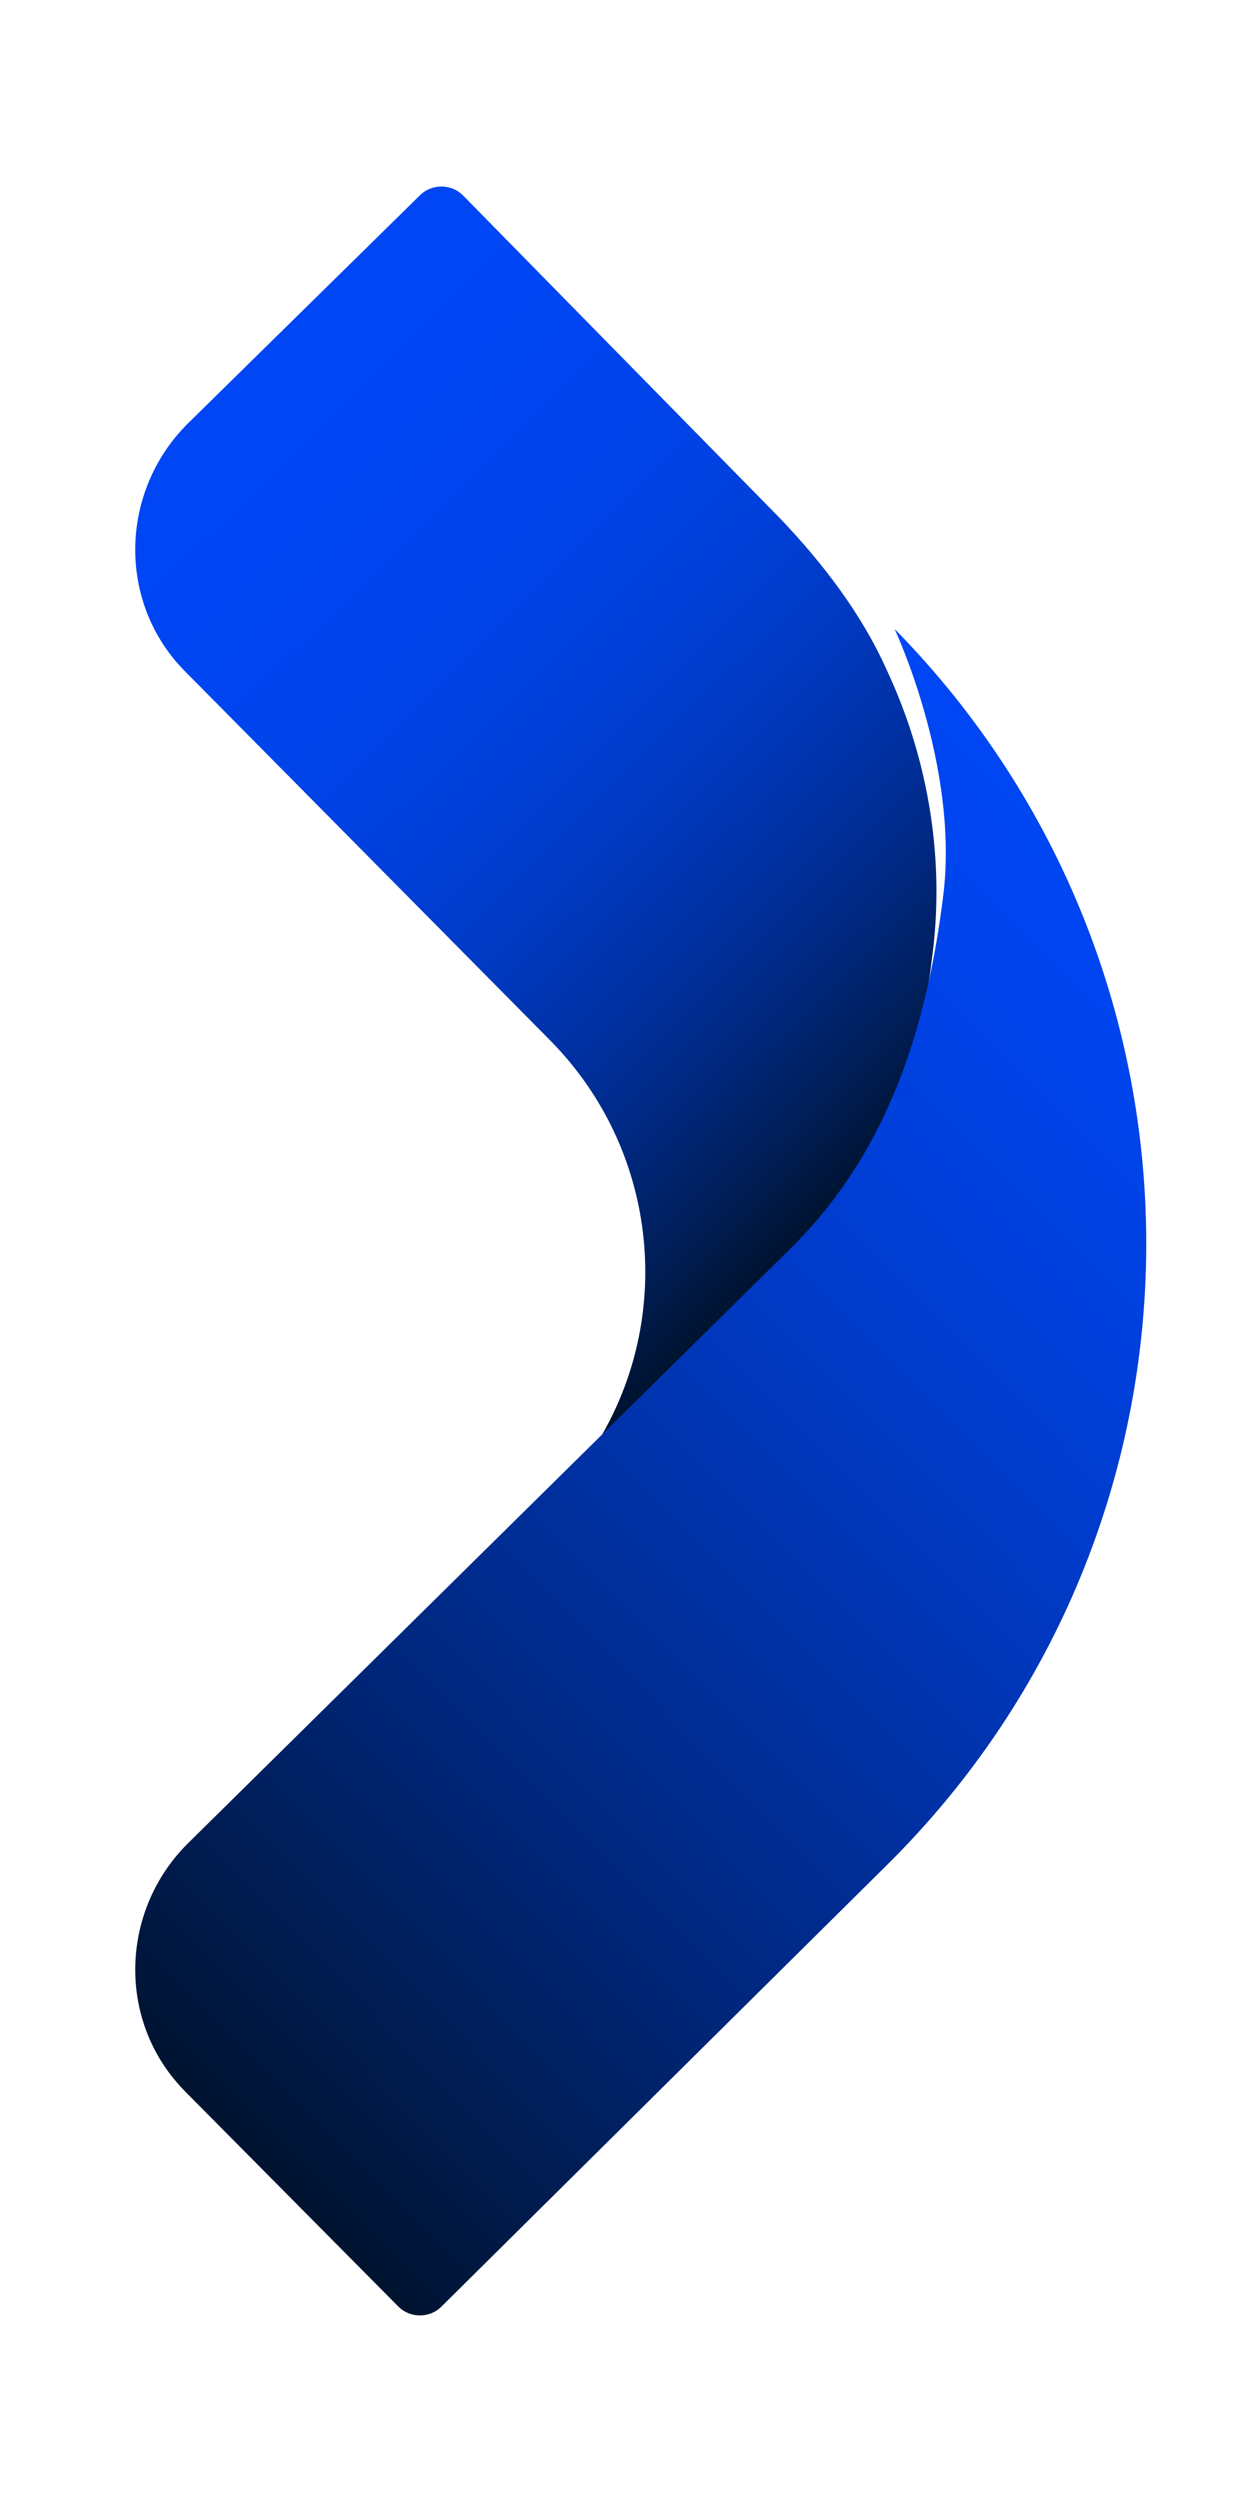 <?xml version="1.0" encoding="UTF-8"?> <svg xmlns="http://www.w3.org/2000/svg" xmlns:xlink="http://www.w3.org/1999/xlink" version="1.1" id="Calque_1" x="0px" y="0px" viewBox="0 0 64 128" style="enable-background:new 0 0 64 128;" xml:space="preserve"> <style type="text/css"> .st0{fill:url(#SVGID_1_);} .st1{fill:url(#SVGID_2_);} </style> <g id="logo_tertiaire"> <g id="logo_00000072964145677534478910000015083426110930171037_"> <g> <linearGradient id="SVGID_1_" gradientUnits="userSpaceOnUse" x1="-5138.487" y1="3659.073" x2="-5175.176" y2="3622.383" gradientTransform="matrix(-1 -5.760539e-03 5.760539e-03 -1 -5151.264 3652.456)"> <stop offset="0" style="stop-color:#0046F5"></stop> <stop offset="0.193" style="stop-color:#0045F2"></stop> <stop offset="0.338" style="stop-color:#0043E8"></stop> <stop offset="0.469" style="stop-color:#003FD8"></stop> <stop offset="0.59" style="stop-color:#0039C1"></stop> <stop offset="0.705" style="stop-color:#0031A4"></stop> <stop offset="0.815" style="stop-color:#00287F"></stop> <stop offset="0.92" style="stop-color:#001D55"></stop> <stop offset="0.994" style="stop-color:#001432"></stop> </linearGradient> <path class="st0" d="M47.7,49.2c0.7-5-0.1-10.2-2.3-14.9c-1.3-2.9-3.3-5.5-5.5-7.8L23.7,10c-0.6-0.6-1.6-0.6-2.2,0L9.6,21.7 C6.1,25.2,6,30.9,9.5,34.4l18.7,18.9c5.4,5.5,6.3,13.8,2.6,20.2L30.5,74L41,63.6C41.1,63.5,46.7,58,47.7,49.2z"></path> <linearGradient id="SVGID_2_" gradientUnits="userSpaceOnUse" x1="-5191.869" y1="3634.241" x2="-5136.378" y2="3578.751" gradientTransform="matrix(-1 -5.760539e-03 5.760539e-03 -1 -5151.264 3652.456)"> <stop offset="0" style="stop-color:#0046F5"></stop> <stop offset="0.103" style="stop-color:#0044ED"></stop> <stop offset="0.266" style="stop-color:#003ED6"></stop> <stop offset="0.468" style="stop-color:#0034B0"></stop> <stop offset="0.703" style="stop-color:#00277D"></stop> <stop offset="0.961" style="stop-color:#00163B"></stop> <stop offset="0.994" style="stop-color:#001432"></stop> </linearGradient> <path class="st1" d="M48.3,45.8c-0.8,6.5-2.7,13-7.7,18l-31,30.6c-3.5,3.5-3.6,9.2-0.1,12.7l-0.6-0.6l11.5,11.6 c0.6,0.6,1.6,0.6,2.2,0l11.6-11.5l11.2-11.1C63,78.1,63.1,49.8,45.8,32.2C45.8,32.2,49.1,39.2,48.3,45.8z"></path> </g> </g> </g> </svg> 